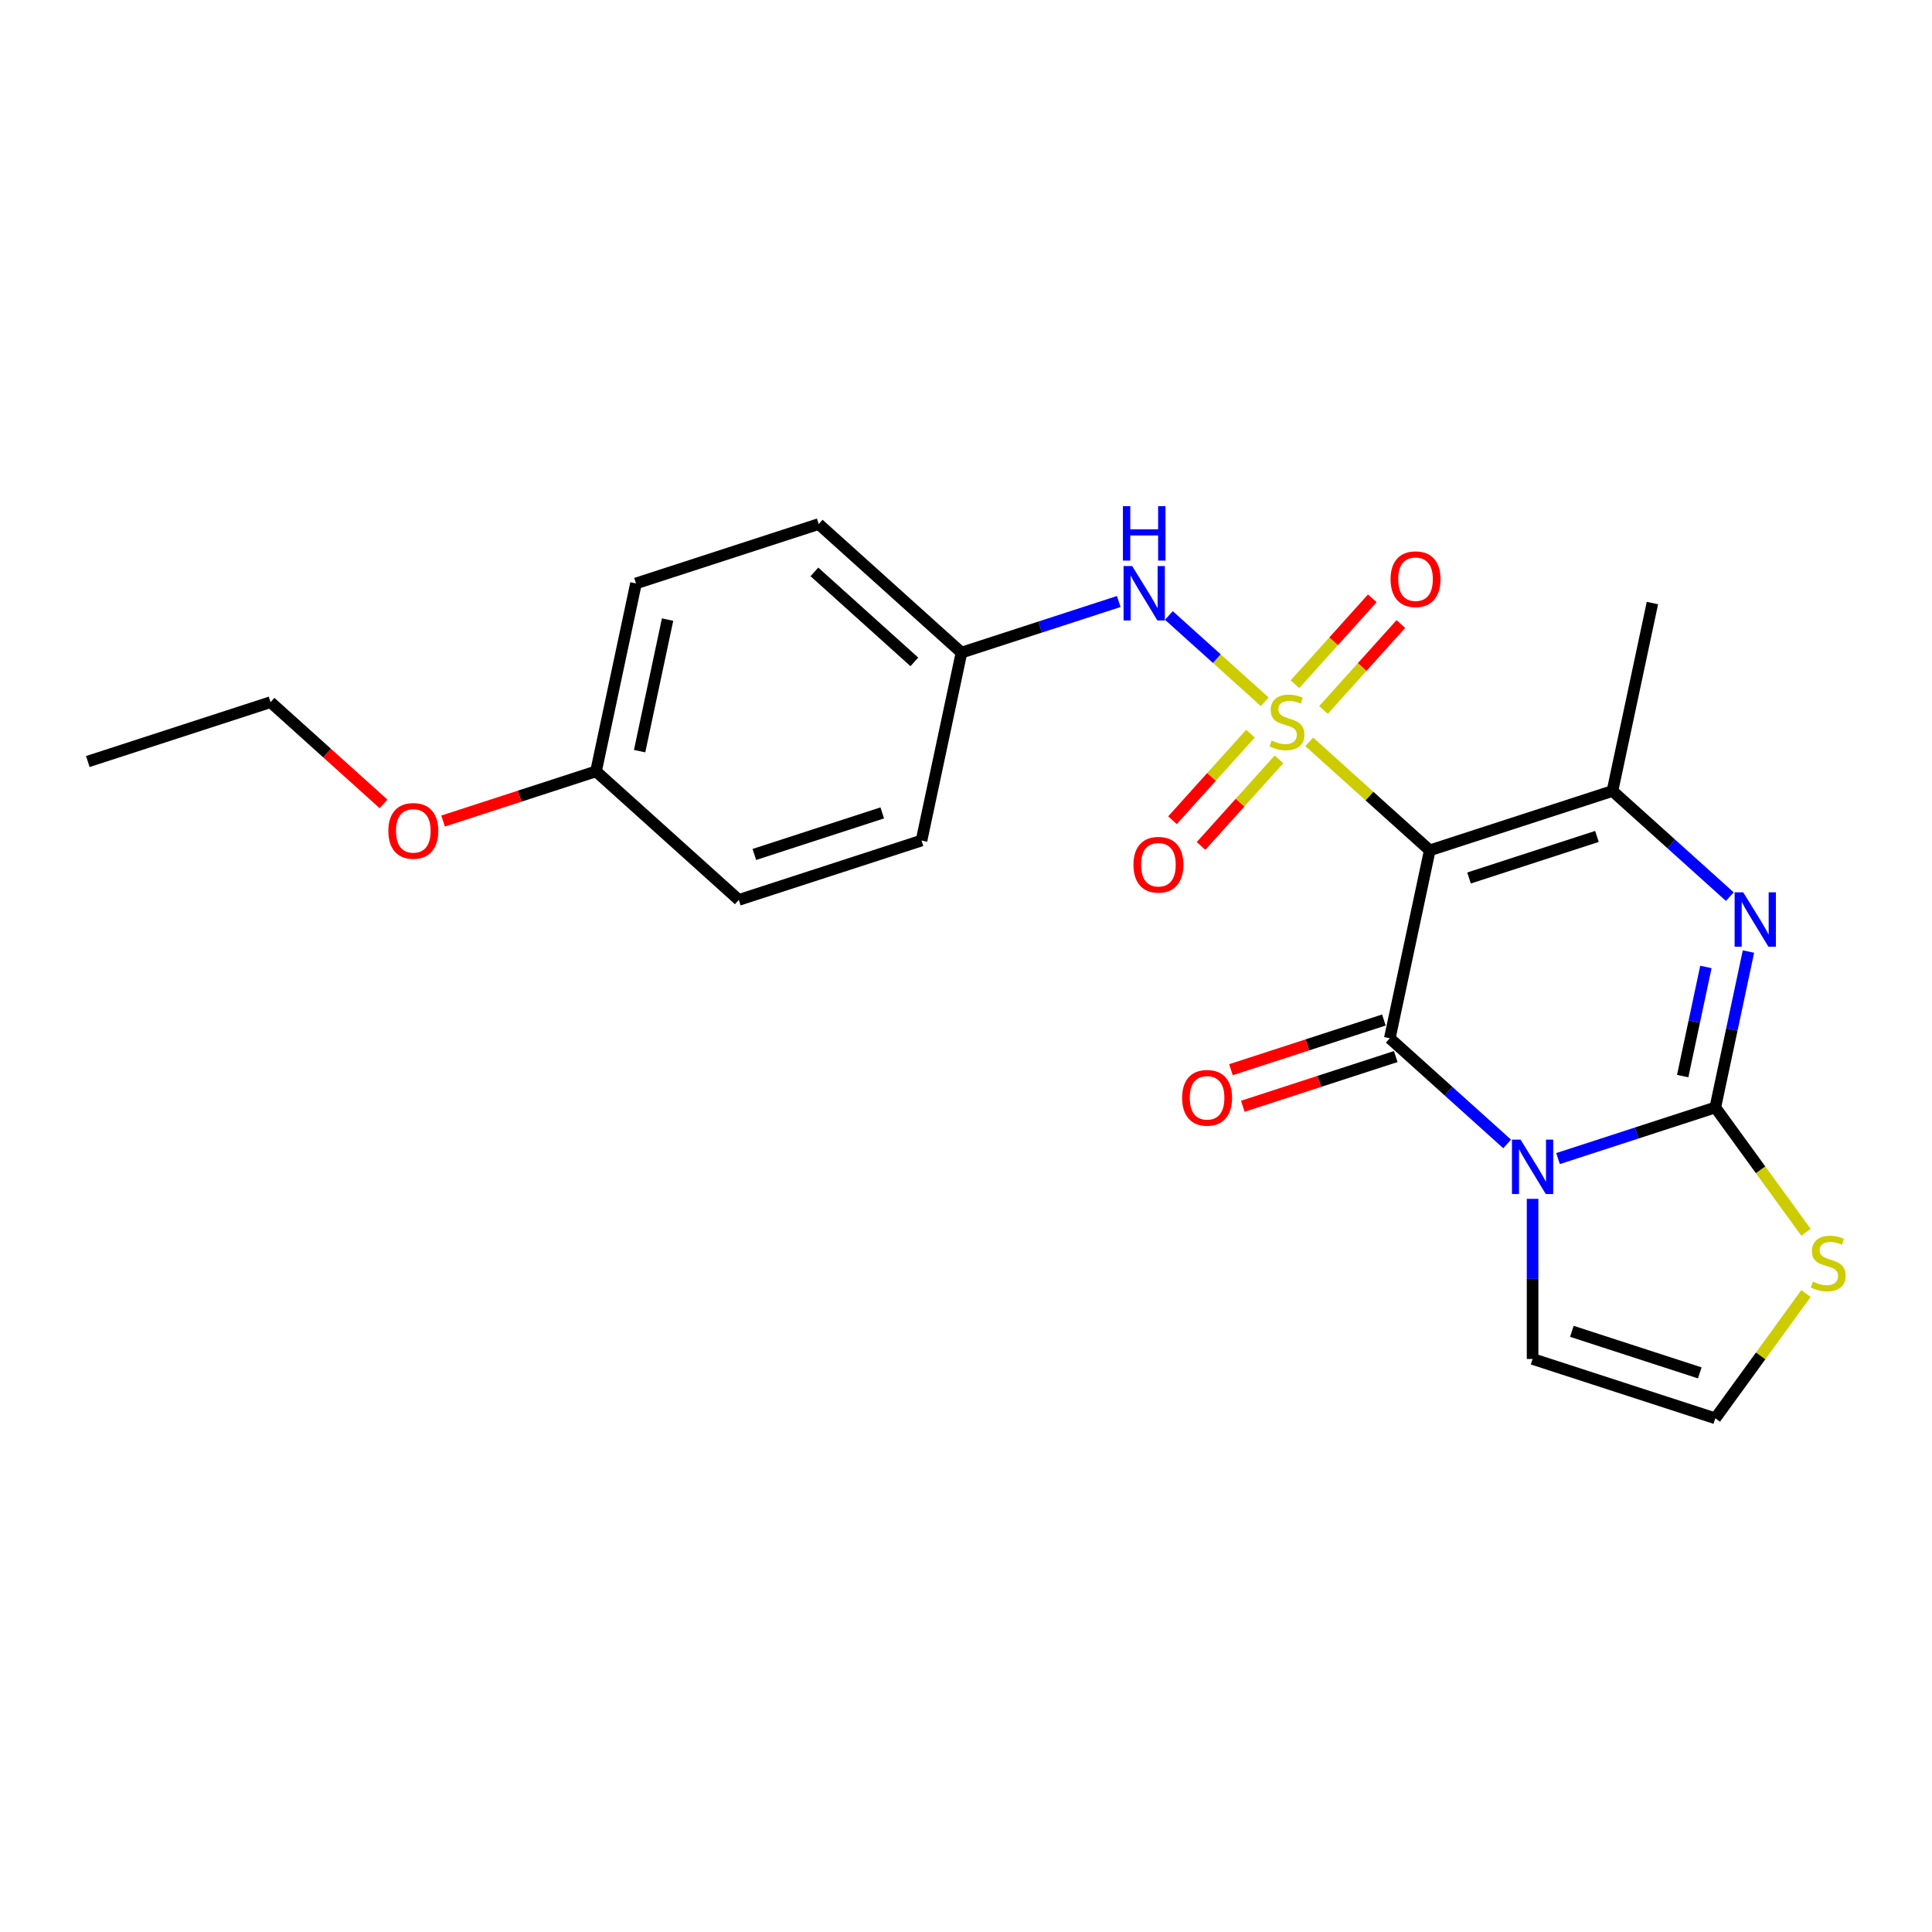 <?xml version='1.0' encoding='iso-8859-1'?>
<svg version='1.1' baseProfile='full'
              xmlns='http://www.w3.org/2000/svg'
                      xmlns:rdkit='http://www.rdkit.org/xml'
                      xmlns:xlink='http://www.w3.org/1999/xlink'
                  xml:space='preserve'
width='1000px' height='1000px' viewBox='0 0 1000 1000'>
<!-- END OF HEADER -->
<rect style='opacity:1.0;fill:#FFFFFF;stroke:none' width='1000' height='1000' x='0' y='0'> </rect>
<path class='bond-0' d='M 677.653,383.971 L 708.846,412.057' style='fill:none;fill-rule:evenodd;stroke:#CCCC00;stroke-width:6px;stroke-linecap:butt;stroke-linejoin:miter;stroke-opacity:1' />
<path class='bond-0' d='M 708.846,412.057 L 740.039,440.143' style='fill:none;fill-rule:evenodd;stroke:#000000;stroke-width:6px;stroke-linecap:butt;stroke-linejoin:miter;stroke-opacity:1' />
<path class='bond-6' d='M 654.622,363.234 L 629.819,340.901' style='fill:none;fill-rule:evenodd;stroke:#CCCC00;stroke-width:6px;stroke-linecap:butt;stroke-linejoin:miter;stroke-opacity:1' />
<path class='bond-6' d='M 629.819,340.901 L 605.016,318.568' style='fill:none;fill-rule:evenodd;stroke:#0000FF;stroke-width:6px;stroke-linecap:butt;stroke-linejoin:miter;stroke-opacity:1' />
<path class='bond-8' d='M 685.043,367.467 L 705.064,345.232' style='fill:none;fill-rule:evenodd;stroke:#CCCC00;stroke-width:6px;stroke-linecap:butt;stroke-linejoin:miter;stroke-opacity:1' />
<path class='bond-8' d='M 705.064,345.232 L 725.085,322.997' style='fill:none;fill-rule:evenodd;stroke:#FF0000;stroke-width:6px;stroke-linecap:butt;stroke-linejoin:miter;stroke-opacity:1' />
<path class='bond-8' d='M 670.263,354.159 L 690.284,331.924' style='fill:none;fill-rule:evenodd;stroke:#CCCC00;stroke-width:6px;stroke-linecap:butt;stroke-linejoin:miter;stroke-opacity:1' />
<path class='bond-8' d='M 690.284,331.924 L 710.305,309.689' style='fill:none;fill-rule:evenodd;stroke:#FF0000;stroke-width:6px;stroke-linecap:butt;stroke-linejoin:miter;stroke-opacity:1' />
<path class='bond-9' d='M 647.232,379.738 L 627.056,402.146' style='fill:none;fill-rule:evenodd;stroke:#CCCC00;stroke-width:6px;stroke-linecap:butt;stroke-linejoin:miter;stroke-opacity:1' />
<path class='bond-9' d='M 627.056,402.146 L 606.88,424.553' style='fill:none;fill-rule:evenodd;stroke:#FF0000;stroke-width:6px;stroke-linecap:butt;stroke-linejoin:miter;stroke-opacity:1' />
<path class='bond-9' d='M 662.012,393.046 L 641.836,415.454' style='fill:none;fill-rule:evenodd;stroke:#CCCC00;stroke-width:6px;stroke-linecap:butt;stroke-linejoin:miter;stroke-opacity:1' />
<path class='bond-9' d='M 641.836,415.454 L 621.66,437.861' style='fill:none;fill-rule:evenodd;stroke:#FF0000;stroke-width:6px;stroke-linecap:butt;stroke-linejoin:miter;stroke-opacity:1' />
<path class='bond-2' d='M 740.039,440.143 L 719.363,537.414' style='fill:none;fill-rule:evenodd;stroke:#000000;stroke-width:6px;stroke-linecap:butt;stroke-linejoin:miter;stroke-opacity:1' />
<path class='bond-5' d='M 740.039,440.143 L 834.615,409.414' style='fill:none;fill-rule:evenodd;stroke:#000000;stroke-width:6px;stroke-linecap:butt;stroke-linejoin:miter;stroke-opacity:1' />
<path class='bond-5' d='M 760.371,454.449 L 826.574,432.938' style='fill:none;fill-rule:evenodd;stroke:#000000;stroke-width:6px;stroke-linecap:butt;stroke-linejoin:miter;stroke-opacity:1' />
<path class='bond-1' d='M 780.098,592.099 L 749.73,564.756' style='fill:none;fill-rule:evenodd;stroke:#0000FF;stroke-width:6px;stroke-linecap:butt;stroke-linejoin:miter;stroke-opacity:1' />
<path class='bond-1' d='M 749.73,564.756 L 719.363,537.414' style='fill:none;fill-rule:evenodd;stroke:#000000;stroke-width:6px;stroke-linecap:butt;stroke-linejoin:miter;stroke-opacity:1' />
<path class='bond-10' d='M 793.264,620.521 L 793.264,661.96' style='fill:none;fill-rule:evenodd;stroke:#0000FF;stroke-width:6px;stroke-linecap:butt;stroke-linejoin:miter;stroke-opacity:1' />
<path class='bond-10' d='M 793.264,661.96 L 793.264,703.398' style='fill:none;fill-rule:evenodd;stroke:#000000;stroke-width:6px;stroke-linecap:butt;stroke-linejoin:miter;stroke-opacity:1' />
<path class='bond-24' d='M 806.43,599.676 L 847.135,586.45' style='fill:none;fill-rule:evenodd;stroke:#0000FF;stroke-width:6px;stroke-linecap:butt;stroke-linejoin:miter;stroke-opacity:1' />
<path class='bond-24' d='M 847.135,586.45 L 887.84,573.225' style='fill:none;fill-rule:evenodd;stroke:#000000;stroke-width:6px;stroke-linecap:butt;stroke-linejoin:miter;stroke-opacity:1' />
<path class='bond-11' d='M 716.29,527.956 L 676.709,540.817' style='fill:none;fill-rule:evenodd;stroke:#000000;stroke-width:6px;stroke-linecap:butt;stroke-linejoin:miter;stroke-opacity:1' />
<path class='bond-11' d='M 676.709,540.817 L 637.128,553.677' style='fill:none;fill-rule:evenodd;stroke:#FF0000;stroke-width:6px;stroke-linecap:butt;stroke-linejoin:miter;stroke-opacity:1' />
<path class='bond-11' d='M 722.436,546.871 L 682.855,559.732' style='fill:none;fill-rule:evenodd;stroke:#000000;stroke-width:6px;stroke-linecap:butt;stroke-linejoin:miter;stroke-opacity:1' />
<path class='bond-11' d='M 682.855,559.732 L 643.273,572.593' style='fill:none;fill-rule:evenodd;stroke:#FF0000;stroke-width:6px;stroke-linecap:butt;stroke-linejoin:miter;stroke-opacity:1' />
<path class='bond-3' d='M 887.84,573.225 L 896.417,532.873' style='fill:none;fill-rule:evenodd;stroke:#000000;stroke-width:6px;stroke-linecap:butt;stroke-linejoin:miter;stroke-opacity:1' />
<path class='bond-3' d='M 896.417,532.873 L 904.994,492.521' style='fill:none;fill-rule:evenodd;stroke:#0000FF;stroke-width:6px;stroke-linecap:butt;stroke-linejoin:miter;stroke-opacity:1' />
<path class='bond-3' d='M 870.959,556.984 L 876.963,528.738' style='fill:none;fill-rule:evenodd;stroke:#000000;stroke-width:6px;stroke-linecap:butt;stroke-linejoin:miter;stroke-opacity:1' />
<path class='bond-3' d='M 876.963,528.738 L 882.967,500.492' style='fill:none;fill-rule:evenodd;stroke:#0000FF;stroke-width:6px;stroke-linecap:butt;stroke-linejoin:miter;stroke-opacity:1' />
<path class='bond-7' d='M 887.84,573.225 L 911.308,605.525' style='fill:none;fill-rule:evenodd;stroke:#000000;stroke-width:6px;stroke-linecap:butt;stroke-linejoin:miter;stroke-opacity:1' />
<path class='bond-7' d='M 911.308,605.525 L 934.776,637.826' style='fill:none;fill-rule:evenodd;stroke:#CCCC00;stroke-width:6px;stroke-linecap:butt;stroke-linejoin:miter;stroke-opacity:1' />
<path class='bond-4' d='M 895.349,464.099 L 864.982,436.756' style='fill:none;fill-rule:evenodd;stroke:#0000FF;stroke-width:6px;stroke-linecap:butt;stroke-linejoin:miter;stroke-opacity:1' />
<path class='bond-4' d='M 864.982,436.756 L 834.615,409.414' style='fill:none;fill-rule:evenodd;stroke:#000000;stroke-width:6px;stroke-linecap:butt;stroke-linejoin:miter;stroke-opacity:1' />
<path class='bond-14' d='M 834.615,409.414 L 855.29,312.143' style='fill:none;fill-rule:evenodd;stroke:#000000;stroke-width:6px;stroke-linecap:butt;stroke-linejoin:miter;stroke-opacity:1' />
<path class='bond-13' d='M 579.071,311.34 L 538.366,324.566' style='fill:none;fill-rule:evenodd;stroke:#0000FF;stroke-width:6px;stroke-linecap:butt;stroke-linejoin:miter;stroke-opacity:1' />
<path class='bond-13' d='M 538.366,324.566 L 497.661,337.792' style='fill:none;fill-rule:evenodd;stroke:#000000;stroke-width:6px;stroke-linecap:butt;stroke-linejoin:miter;stroke-opacity:1' />
<path class='bond-25' d='M 934.776,669.526 L 911.308,701.827' style='fill:none;fill-rule:evenodd;stroke:#CCCC00;stroke-width:6px;stroke-linecap:butt;stroke-linejoin:miter;stroke-opacity:1' />
<path class='bond-25' d='M 911.308,701.827 L 887.84,734.127' style='fill:none;fill-rule:evenodd;stroke:#000000;stroke-width:6px;stroke-linecap:butt;stroke-linejoin:miter;stroke-opacity:1' />
<path class='bond-12' d='M 793.264,703.398 L 887.84,734.127' style='fill:none;fill-rule:evenodd;stroke:#000000;stroke-width:6px;stroke-linecap:butt;stroke-linejoin:miter;stroke-opacity:1' />
<path class='bond-12' d='M 813.596,689.092 L 879.8,710.603' style='fill:none;fill-rule:evenodd;stroke:#000000;stroke-width:6px;stroke-linecap:butt;stroke-linejoin:miter;stroke-opacity:1' />
<path class='bond-16' d='M 497.661,337.792 L 476.985,435.062' style='fill:none;fill-rule:evenodd;stroke:#000000;stroke-width:6px;stroke-linecap:butt;stroke-linejoin:miter;stroke-opacity:1' />
<path class='bond-17' d='M 497.661,337.792 L 423.76,271.251' style='fill:none;fill-rule:evenodd;stroke:#000000;stroke-width:6px;stroke-linecap:butt;stroke-linejoin:miter;stroke-opacity:1' />
<path class='bond-17' d='M 473.267,342.591 L 421.537,296.012' style='fill:none;fill-rule:evenodd;stroke:#000000;stroke-width:6px;stroke-linecap:butt;stroke-linejoin:miter;stroke-opacity:1' />
<path class='bond-15' d='M 308.508,399.251 L 329.183,301.981' style='fill:none;fill-rule:evenodd;stroke:#000000;stroke-width:6px;stroke-linecap:butt;stroke-linejoin:miter;stroke-opacity:1' />
<path class='bond-15' d='M 331.063,388.796 L 345.536,320.706' style='fill:none;fill-rule:evenodd;stroke:#000000;stroke-width:6px;stroke-linecap:butt;stroke-linejoin:miter;stroke-opacity:1' />
<path class='bond-20' d='M 308.508,399.251 L 268.927,412.112' style='fill:none;fill-rule:evenodd;stroke:#000000;stroke-width:6px;stroke-linecap:butt;stroke-linejoin:miter;stroke-opacity:1' />
<path class='bond-20' d='M 268.927,412.112 L 229.345,424.973' style='fill:none;fill-rule:evenodd;stroke:#FF0000;stroke-width:6px;stroke-linecap:butt;stroke-linejoin:miter;stroke-opacity:1' />
<path class='bond-23' d='M 308.508,399.251 L 382.409,465.792' style='fill:none;fill-rule:evenodd;stroke:#000000;stroke-width:6px;stroke-linecap:butt;stroke-linejoin:miter;stroke-opacity:1' />
<path class='bond-19' d='M 476.985,435.062 L 382.409,465.792' style='fill:none;fill-rule:evenodd;stroke:#000000;stroke-width:6px;stroke-linecap:butt;stroke-linejoin:miter;stroke-opacity:1' />
<path class='bond-19' d='M 456.653,420.756 L 390.449,442.267' style='fill:none;fill-rule:evenodd;stroke:#000000;stroke-width:6px;stroke-linecap:butt;stroke-linejoin:miter;stroke-opacity:1' />
<path class='bond-18' d='M 423.76,271.251 L 329.183,301.981' style='fill:none;fill-rule:evenodd;stroke:#000000;stroke-width:6px;stroke-linecap:butt;stroke-linejoin:miter;stroke-opacity:1' />
<path class='bond-21' d='M 198.518,416.102 L 169.274,389.771' style='fill:none;fill-rule:evenodd;stroke:#FF0000;stroke-width:6px;stroke-linecap:butt;stroke-linejoin:miter;stroke-opacity:1' />
<path class='bond-21' d='M 169.274,389.771 L 140.031,363.44' style='fill:none;fill-rule:evenodd;stroke:#000000;stroke-width:6px;stroke-linecap:butt;stroke-linejoin:miter;stroke-opacity:1' />
<path class='bond-22' d='M 140.031,363.44 L 45.455,394.17' style='fill:none;fill-rule:evenodd;stroke:#000000;stroke-width:6px;stroke-linecap:butt;stroke-linejoin:miter;stroke-opacity:1' />
<path  class='atom-0' d='M 658.182 383.269
Q 658.5 383.388, 659.813 383.945
Q 661.126 384.502, 662.558 384.86
Q 664.029 385.178, 665.461 385.178
Q 668.127 385.178, 669.678 383.905
Q 671.229 382.592, 671.229 380.325
Q 671.229 378.774, 670.434 377.819
Q 669.678 376.864, 668.485 376.347
Q 667.291 375.83, 665.302 375.234
Q 662.796 374.478, 661.285 373.762
Q 659.813 373.046, 658.739 371.534
Q 657.705 370.023, 657.705 367.477
Q 657.705 363.937, 660.092 361.749
Q 662.518 359.561, 667.291 359.561
Q 670.553 359.561, 674.252 361.113
L 673.337 364.175
Q 669.956 362.783, 667.411 362.783
Q 664.666 362.783, 663.154 363.937
Q 661.643 365.051, 661.683 367
Q 661.683 368.511, 662.438 369.426
Q 663.234 370.341, 664.348 370.858
Q 665.501 371.375, 667.411 371.972
Q 669.956 372.767, 671.468 373.563
Q 672.979 374.358, 674.053 375.989
Q 675.167 377.58, 675.167 380.325
Q 675.167 384.223, 672.542 386.331
Q 669.956 388.4, 665.621 388.4
Q 663.115 388.4, 661.205 387.843
Q 659.336 387.326, 657.108 386.411
L 658.182 383.269
' fill='#CCCC00'/>
<path  class='atom-2' d='M 787.039 589.873
L 796.267 604.79
Q 797.182 606.261, 798.654 608.926
Q 800.126 611.591, 800.205 611.751
L 800.205 589.873
L 803.944 589.873
L 803.944 618.035
L 800.086 618.035
L 790.181 601.727
Q 789.028 599.817, 787.795 597.63
Q 786.601 595.442, 786.243 594.766
L 786.243 618.035
L 782.584 618.035
L 782.584 589.873
L 787.039 589.873
' fill='#0000FF'/>
<path  class='atom-5' d='M 902.291 461.873
L 911.519 476.79
Q 912.434 478.261, 913.905 480.926
Q 915.377 483.591, 915.457 483.751
L 915.457 461.873
L 919.196 461.873
L 919.196 490.035
L 915.337 490.035
L 905.433 473.727
Q 904.279 471.817, 903.046 469.63
Q 901.853 467.442, 901.495 466.766
L 901.495 490.035
L 897.835 490.035
L 897.835 461.873
L 902.291 461.873
' fill='#0000FF'/>
<path  class='atom-7' d='M 586.012 292.981
L 595.24 307.897
Q 596.155 309.369, 597.627 312.034
Q 599.098 314.699, 599.178 314.858
L 599.178 292.981
L 602.917 292.981
L 602.917 321.143
L 599.059 321.143
L 589.154 304.835
Q 588.001 302.925, 586.767 300.737
Q 585.574 298.55, 585.216 297.873
L 585.216 321.143
L 581.557 321.143
L 581.557 292.981
L 586.012 292.981
' fill='#0000FF'/>
<path  class='atom-7' d='M 581.219 262.002
L 585.037 262.002
L 585.037 273.975
L 599.437 273.975
L 599.437 262.002
L 603.255 262.002
L 603.255 290.165
L 599.437 290.165
L 599.437 277.157
L 585.037 277.157
L 585.037 290.165
L 581.219 290.165
L 581.219 262.002
' fill='#0000FF'/>
<path  class='atom-8' d='M 938.336 663.342
Q 938.654 663.461, 939.967 664.018
Q 941.28 664.575, 942.712 664.933
Q 944.183 665.251, 945.615 665.251
Q 948.28 665.251, 949.832 663.978
Q 951.383 662.666, 951.383 660.398
Q 951.383 658.847, 950.588 657.892
Q 949.832 656.938, 948.638 656.421
Q 947.445 655.903, 945.456 655.307
Q 942.95 654.551, 941.439 653.835
Q 939.967 653.119, 938.893 651.607
Q 937.859 650.096, 937.859 647.55
Q 937.859 644.01, 940.245 641.822
Q 942.672 639.635, 947.445 639.635
Q 950.707 639.635, 954.406 641.186
L 953.491 644.249
Q 950.11 642.856, 947.564 642.856
Q 944.82 642.856, 943.308 644.01
Q 941.797 645.124, 941.837 647.073
Q 941.837 648.584, 942.592 649.499
Q 943.388 650.414, 944.502 650.931
Q 945.655 651.448, 947.564 652.045
Q 950.11 652.841, 951.622 653.636
Q 953.133 654.432, 954.207 656.063
Q 955.321 657.654, 955.321 660.398
Q 955.321 664.296, 952.696 666.405
Q 950.11 668.473, 945.774 668.473
Q 943.269 668.473, 941.359 667.916
Q 939.49 667.399, 937.262 666.484
L 938.336 663.342
' fill='#CCCC00'/>
<path  class='atom-9' d='M 719.751 299.781
Q 719.751 293.019, 723.092 289.24
Q 726.433 285.462, 732.678 285.462
Q 738.923 285.462, 742.265 289.24
Q 745.606 293.019, 745.606 299.781
Q 745.606 306.623, 742.225 310.521
Q 738.844 314.38, 732.678 314.38
Q 726.473 314.38, 723.092 310.521
Q 719.751 306.663, 719.751 299.781
M 732.678 311.197
Q 736.974 311.197, 739.281 308.334
Q 741.628 305.43, 741.628 299.781
Q 741.628 294.252, 739.281 291.468
Q 736.974 288.644, 732.678 288.644
Q 728.382 288.644, 726.035 291.428
Q 723.728 294.213, 723.728 299.781
Q 723.728 305.47, 726.035 308.334
Q 728.382 311.197, 732.678 311.197
' fill='#FF0000'/>
<path  class='atom-10' d='M 586.669 447.583
Q 586.669 440.821, 590.011 437.042
Q 593.352 433.263, 599.597 433.263
Q 605.842 433.263, 609.183 437.042
Q 612.525 440.821, 612.525 447.583
Q 612.525 454.425, 609.144 458.323
Q 605.763 462.181, 599.597 462.181
Q 593.392 462.181, 590.011 458.323
Q 586.669 454.465, 586.669 447.583
M 599.597 458.999
Q 603.893 458.999, 606.2 456.135
Q 608.547 453.231, 608.547 447.583
Q 608.547 442.054, 606.2 439.27
Q 603.893 436.445, 599.597 436.445
Q 595.301 436.445, 592.954 439.23
Q 590.647 442.014, 590.647 447.583
Q 590.647 453.271, 592.954 456.135
Q 595.301 458.999, 599.597 458.999
' fill='#FF0000'/>
<path  class='atom-12' d='M 611.859 568.223
Q 611.859 561.461, 615.2 557.682
Q 618.542 553.903, 624.787 553.903
Q 631.032 553.903, 634.373 557.682
Q 637.714 561.461, 637.714 568.223
Q 637.714 575.065, 634.333 578.963
Q 630.952 582.821, 624.787 582.821
Q 618.582 582.821, 615.2 578.963
Q 611.859 575.104, 611.859 568.223
M 624.787 579.639
Q 629.083 579.639, 631.39 576.775
Q 633.737 573.871, 633.737 568.223
Q 633.737 562.694, 631.39 559.909
Q 629.083 557.085, 624.787 557.085
Q 620.491 557.085, 618.144 559.87
Q 615.837 562.654, 615.837 568.223
Q 615.837 573.911, 618.144 576.775
Q 620.491 579.639, 624.787 579.639
' fill='#FF0000'/>
<path  class='atom-21' d='M 201.004 430.06
Q 201.004 423.298, 204.345 419.519
Q 207.687 415.741, 213.932 415.741
Q 220.177 415.741, 223.518 419.519
Q 226.859 423.298, 226.859 430.06
Q 226.859 436.902, 223.478 440.8
Q 220.097 444.659, 213.932 444.659
Q 207.726 444.659, 204.345 440.8
Q 201.004 436.942, 201.004 430.06
M 213.932 441.476
Q 218.228 441.476, 220.535 438.613
Q 222.882 435.709, 222.882 430.06
Q 222.882 424.531, 220.535 421.747
Q 218.228 418.923, 213.932 418.923
Q 209.636 418.923, 207.289 421.707
Q 204.982 424.492, 204.982 430.06
Q 204.982 435.749, 207.289 438.613
Q 209.636 441.476, 213.932 441.476
' fill='#FF0000'/>
</svg>
